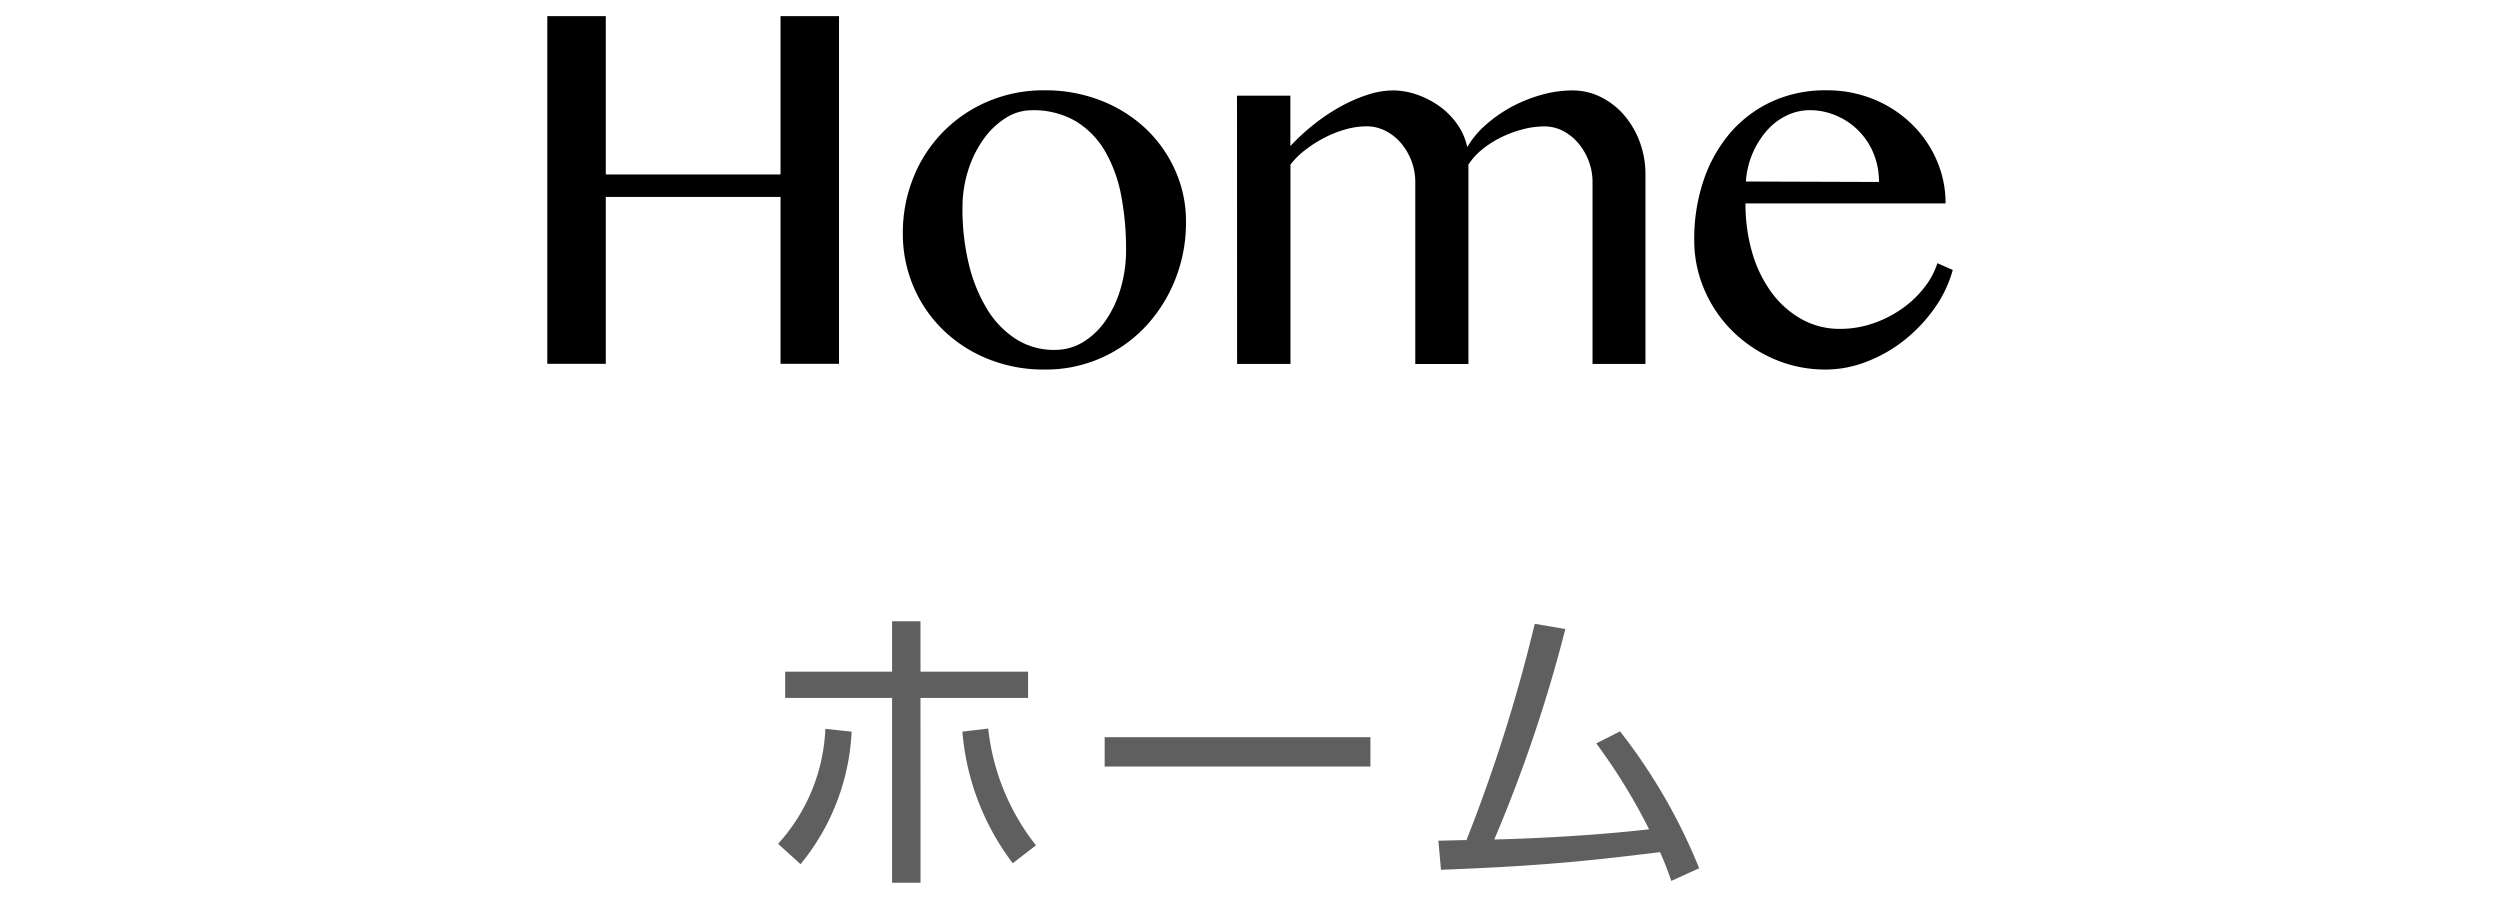 <svg xmlns="http://www.w3.org/2000/svg" viewBox="0 0 89 32"><defs><style>.cls-1{fill:none;}.cls-2{fill:#5f5f5f;}</style></defs><title>navigation_home</title><g id="レイヤー_2" data-name="レイヤー 2"><g id="layout"><rect class="cls-1" width="89" height="32"/><path d="M21.566,7.011v5.941H19.484V.574h2.082V6.211h6.221V.574h2.082V12.952H27.787V7.011Z"/><path d="M37.194,13.156a5.289,5.289,0,0,1-2.031-.381,4.92,4.92,0,0,1-1.6-1.041,4.716,4.716,0,0,1-1.048-1.543,4.783,4.783,0,0,1-.374-1.885,5.253,5.253,0,0,1,.374-1.981,4.9,4.9,0,0,1,2.648-2.71,5.063,5.063,0,0,1,2.031-.4,5.4,5.4,0,0,1,2.006.368,4.921,4.921,0,0,1,1.592,1A4.666,4.666,0,0,1,41.84,6.072,4.419,4.419,0,0,1,42.221,7.9a5.451,5.451,0,0,1-.381,2.044,5.336,5.336,0,0,1-1.048,1.669,4.863,4.863,0,0,1-3.6,1.543Zm.355-.7a1.914,1.914,0,0,0,1.022-.285,2.677,2.677,0,0,0,.8-.775,3.95,3.95,0,0,0,.527-1.136,4.837,4.837,0,0,0,.19-1.371,10.077,10.077,0,0,0-.177-1.942,4.956,4.956,0,0,0-.578-1.575,3.03,3.03,0,0,0-1.041-1.06,2.984,2.984,0,0,0-1.568-.387,1.717,1.717,0,0,0-.927.279,2.828,2.828,0,0,0-.787.756,3.93,3.93,0,0,0-.546,1.111,4.443,4.443,0,0,0-.2,1.358,8.262,8.262,0,0,0,.222,1.955,5.556,5.556,0,0,0,.642,1.6,3.309,3.309,0,0,0,1.028,1.079A2.517,2.517,0,0,0,37.549,12.457Z"/><path d="M44.037,3.406h1.9V5.2a7.74,7.74,0,0,1,.818-.756,6.986,6.986,0,0,1,.94-.635,5.582,5.582,0,0,1,.977-.431,2.984,2.984,0,0,1,.921-.159,2.615,2.615,0,0,1,.857.152,3.151,3.151,0,0,1,.806.419,2.673,2.673,0,0,1,.628.641,2.177,2.177,0,0,1,.35.807,3.184,3.184,0,0,1,.653-.787,4.914,4.914,0,0,1,.914-.642,5.215,5.215,0,0,1,1.067-.431,4.091,4.091,0,0,1,1.111-.159,2.248,2.248,0,0,1,1.009.235,2.655,2.655,0,0,1,.832.647,3.143,3.143,0,0,1,.558.959,3.3,3.3,0,0,1,.2,1.155v6.741H56.694V6.478a2.09,2.09,0,0,0-.14-.756,2.161,2.161,0,0,0-.375-.634,1.776,1.776,0,0,0-.546-.432A1.415,1.415,0,0,0,54.98,4.5a3.053,3.053,0,0,0-.787.108,4.1,4.1,0,0,0-.775.292,3.5,3.5,0,0,0-.667.432,2.293,2.293,0,0,0-.475.527v7.1H50.384V6.478a2.111,2.111,0,0,0-.139-.756,2.161,2.161,0,0,0-.375-.634,1.776,1.776,0,0,0-.552-.432,1.458,1.458,0,0,0-.66-.159,2.811,2.811,0,0,0-.756.108,3.941,3.941,0,0,0-.755.3,4.351,4.351,0,0,0-.686.438,2.849,2.849,0,0,0-.52.514v7.1h-1.9Z"/><path d="M65,13.156a4.593,4.593,0,0,1-1.816-.362,4.808,4.808,0,0,1-1.492-.991,4.617,4.617,0,0,1-1.009-1.472,4.438,4.438,0,0,1-.368-1.8,6.485,6.485,0,0,1,.336-2.12A5.09,5.09,0,0,1,61.6,4.726a4.354,4.354,0,0,1,1.48-1.111,4.526,4.526,0,0,1,1.929-.4,4.376,4.376,0,0,1,1.72.33,4.233,4.233,0,0,1,1.346.889,4.008,4.008,0,0,1,.876,1.282,3.8,3.8,0,0,1,.311,1.524H62.14a6.138,6.138,0,0,0,.247,1.783,4.5,4.5,0,0,0,.7,1.416,3.34,3.34,0,0,0,1.067.933,2.777,2.777,0,0,0,1.352.336,3.562,3.562,0,0,0,1.187-.2,4.037,4.037,0,0,0,1.028-.526,3.654,3.654,0,0,0,.787-.749,2.794,2.794,0,0,0,.464-.864l.546.242a4.36,4.36,0,0,1-.66,1.377,5.523,5.523,0,0,1-1.066,1.124,5.115,5.115,0,0,1-1.333.761A4.038,4.038,0,0,1,65,13.156Zm1.891-6.678a2.627,2.627,0,0,0-.19-1.009,2.469,2.469,0,0,0-1.315-1.346,2.37,2.37,0,0,0-.958-.2,1.882,1.882,0,0,0-.825.19,2.213,2.213,0,0,0-.7.534,3.048,3.048,0,0,0-.749,1.815Z"/><path class="cls-2" d="M27.7,30.039a6.468,6.468,0,0,0,1.682-4.092l.936.1A8.027,8.027,0,0,1,28.5,30.765Zm5.071,1.387H31.758v-6.58H27.952v-.935h3.806V22.118H32.77v1.793H36.6v.935H32.77Zm2.409-5.49a8.125,8.125,0,0,0,1.7,4.158l-.826.638a8.952,8.952,0,0,1-1.793-4.686Z"/><path class="cls-2" d="M48.787,26.244v1.045H39.326V26.244Z"/><path class="cls-2" d="M51.206,29.929c.044,0,.891-.022,1-.022a57.12,57.12,0,0,0,2.431-7.7l1.089.187a51.945,51.945,0,0,1-2.53,7.492c1.761-.044,3.784-.165,5.511-.363a20.667,20.667,0,0,0-1.88-3.058l.846-.429a20.088,20.088,0,0,1,2.817,4.873l-.991.451c-.131-.374-.208-.583-.4-1.023-2.289.275-3.982.484-7.8.627Z"/></g></g></svg>